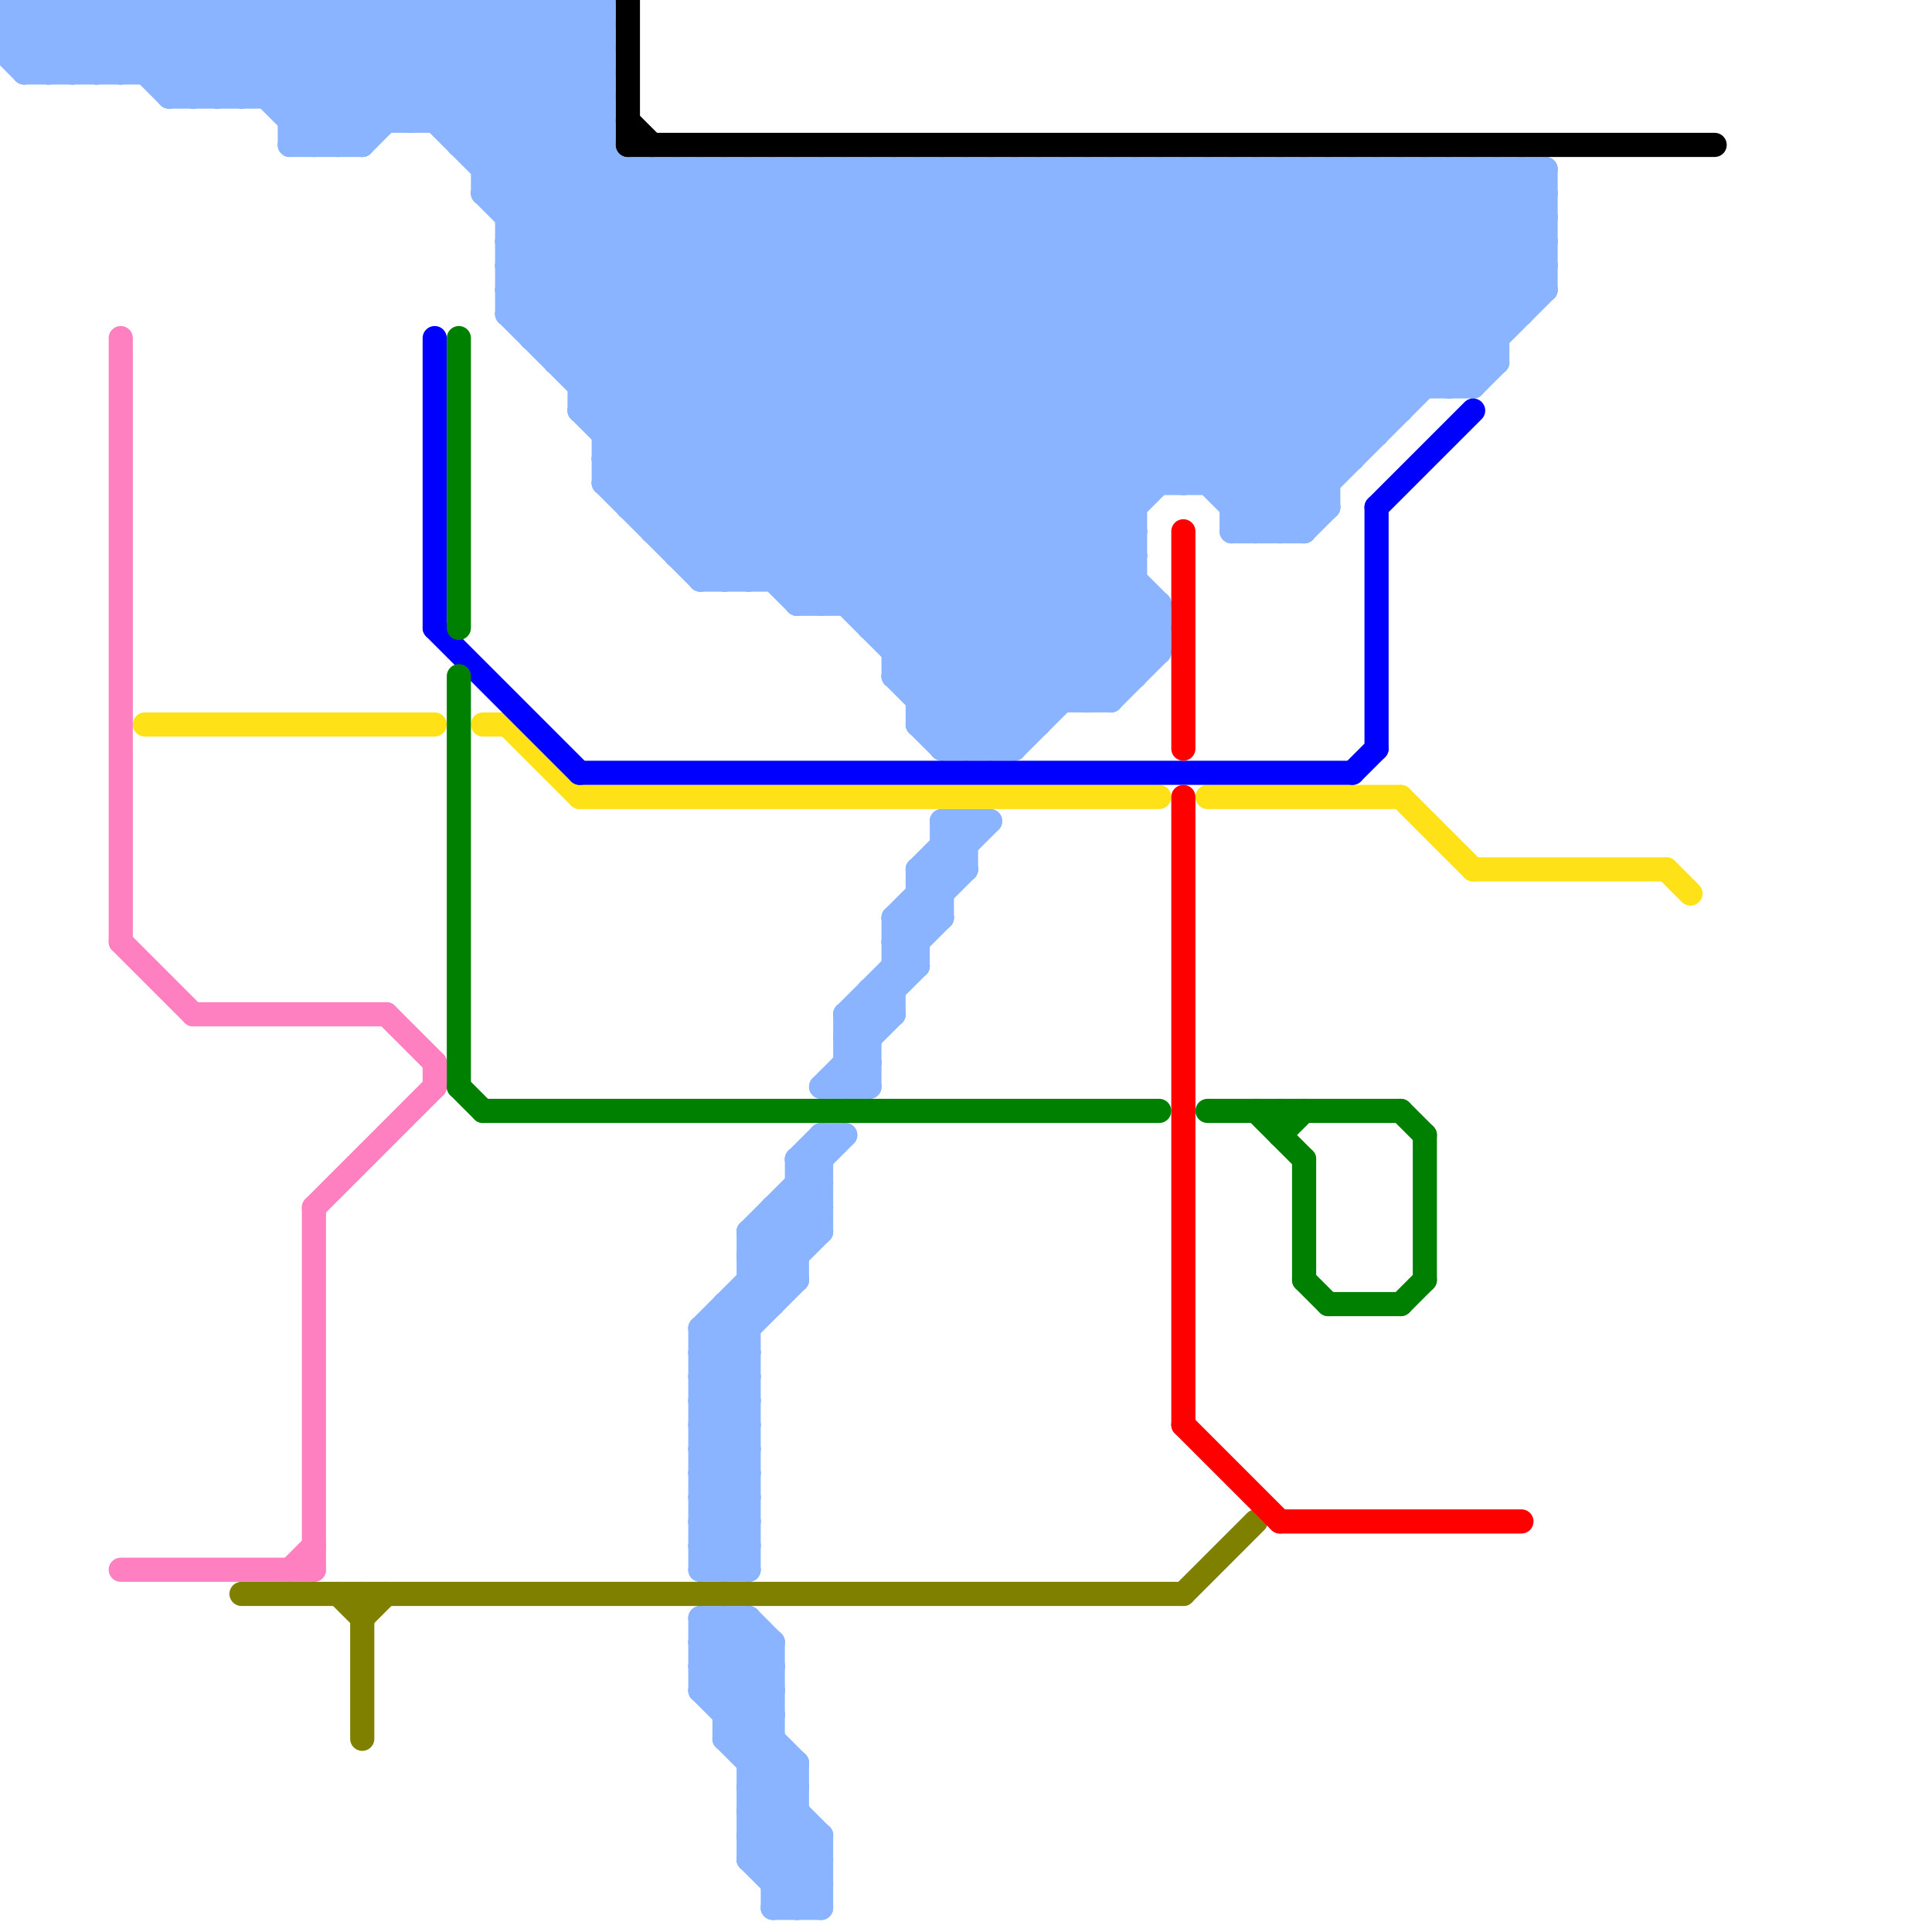 
<svg version="1.1" xmlns="http://www.w3.org/2000/svg" viewBox="0 0 80 80">
<style>line { stroke-width: 1; fill: none; stroke-linecap: round; stroke-linejoin: round; } .c0 { stroke: #8ab4ff } .c1 { stroke: #fee116 } .c2 { stroke: #ff80c0 } .c3 { stroke: #808000 } .c4 { stroke: #0000ff } .c5 { stroke: #008000 } .c6 { stroke: #000000 } .c7 { stroke: #ff0000 }</style><line class="c0" x1="29" y1="56" x2="34" y2="51"/><line class="c0" x1="55" y1="7" x2="55" y2="21"/><line class="c0" x1="19" y1="6" x2="25" y2="0"/><line class="c0" x1="29" y1="68" x2="32" y2="68"/><line class="c0" x1="0" y1="0" x2="25" y2="0"/><line class="c0" x1="34" y1="7" x2="47" y2="20"/><line class="c0" x1="0" y1="1" x2="2" y2="3"/><line class="c0" x1="39" y1="7" x2="54" y2="22"/><line class="c0" x1="30" y1="24" x2="47" y2="7"/><line class="c0" x1="29" y1="24" x2="46" y2="7"/><line class="c0" x1="39" y1="31" x2="47" y2="23"/><line class="c0" x1="32" y1="78" x2="34" y2="76"/><line class="c0" x1="60" y1="16" x2="64" y2="12"/><line class="c0" x1="50" y1="7" x2="50" y2="20"/><line class="c0" x1="50" y1="20" x2="63" y2="7"/><line class="c0" x1="29" y1="57" x2="33" y2="53"/><line class="c0" x1="21" y1="11" x2="25" y2="7"/><line class="c0" x1="40" y1="31" x2="47" y2="24"/><line class="c0" x1="15" y1="0" x2="15" y2="6"/><line class="c0" x1="40" y1="34" x2="40" y2="36"/><line class="c0" x1="9" y1="0" x2="15" y2="6"/><line class="c0" x1="29" y1="61" x2="31" y2="61"/><line class="c0" x1="29" y1="63" x2="31" y2="63"/><line class="c0" x1="35" y1="43" x2="36" y2="44"/><line class="c0" x1="29" y1="70" x2="33" y2="74"/><line class="c0" x1="31" y1="77" x2="33" y2="79"/><line class="c0" x1="39" y1="30" x2="47" y2="22"/><line class="c0" x1="48" y1="25" x2="48" y2="27"/><line class="c0" x1="39" y1="35" x2="40" y2="36"/><line class="c0" x1="55" y1="7" x2="62" y2="14"/><line class="c0" x1="2" y1="3" x2="5" y2="0"/><line class="c0" x1="21" y1="10" x2="25" y2="6"/><line class="c0" x1="31" y1="52" x2="34" y2="49"/><line class="c0" x1="31" y1="67" x2="32" y2="68"/><line class="c0" x1="34" y1="76" x2="34" y2="79"/><line class="c0" x1="27" y1="22" x2="47" y2="22"/><line class="c0" x1="3" y1="3" x2="6" y2="0"/><line class="c0" x1="37" y1="40" x2="38" y2="40"/><line class="c0" x1="42" y1="31" x2="48" y2="25"/><line class="c0" x1="5" y1="3" x2="8" y2="0"/><line class="c0" x1="11" y1="4" x2="15" y2="0"/><line class="c0" x1="6" y1="0" x2="6" y2="3"/><line class="c0" x1="31" y1="24" x2="48" y2="7"/><line class="c0" x1="25" y1="18" x2="57" y2="18"/><line class="c0" x1="25" y1="20" x2="38" y2="7"/><line class="c0" x1="51" y1="7" x2="51" y2="22"/><line class="c0" x1="30" y1="72" x2="32" y2="70"/><line class="c0" x1="40" y1="7" x2="54" y2="21"/><line class="c0" x1="24" y1="17" x2="34" y2="7"/><line class="c0" x1="33" y1="25" x2="48" y2="25"/><line class="c0" x1="37" y1="38" x2="37" y2="42"/><line class="c0" x1="35" y1="25" x2="53" y2="7"/><line class="c0" x1="29" y1="68" x2="32" y2="71"/><line class="c0" x1="31" y1="76" x2="34" y2="76"/><line class="c0" x1="42" y1="7" x2="42" y2="31"/><line class="c0" x1="16" y1="0" x2="45" y2="29"/><line class="c0" x1="18" y1="0" x2="46" y2="28"/><line class="c0" x1="36" y1="41" x2="37" y2="42"/><line class="c0" x1="21" y1="13" x2="33" y2="25"/><line class="c0" x1="61" y1="16" x2="62" y2="15"/><line class="c0" x1="30" y1="71" x2="32" y2="71"/><line class="c0" x1="15" y1="6" x2="21" y2="0"/><line class="c0" x1="20" y1="8" x2="25" y2="3"/><line class="c0" x1="39" y1="35" x2="40" y2="35"/><line class="c0" x1="34" y1="7" x2="34" y2="25"/><line class="c0" x1="35" y1="42" x2="36" y2="43"/><line class="c0" x1="38" y1="37" x2="39" y2="38"/><line class="c0" x1="0" y1="1" x2="1" y2="0"/><line class="c0" x1="39" y1="34" x2="40" y2="35"/><line class="c0" x1="30" y1="7" x2="30" y2="24"/><line class="c0" x1="34" y1="47" x2="35" y2="47"/><line class="c0" x1="64" y1="7" x2="64" y2="12"/><line class="c0" x1="35" y1="45" x2="36" y2="44"/><line class="c0" x1="12" y1="4" x2="16" y2="0"/><line class="c0" x1="7" y1="0" x2="13" y2="6"/><line class="c0" x1="51" y1="22" x2="54" y2="22"/><line class="c0" x1="26" y1="7" x2="26" y2="21"/><line class="c0" x1="25" y1="20" x2="29" y2="24"/><line class="c0" x1="34" y1="25" x2="52" y2="7"/><line class="c0" x1="27" y1="7" x2="47" y2="27"/><line class="c0" x1="28" y1="23" x2="47" y2="23"/><line class="c0" x1="31" y1="7" x2="47" y2="23"/><line class="c0" x1="49" y1="7" x2="58" y2="16"/><line class="c0" x1="35" y1="44" x2="36" y2="44"/><line class="c0" x1="12" y1="6" x2="18" y2="0"/><line class="c0" x1="36" y1="25" x2="54" y2="7"/><line class="c0" x1="46" y1="29" x2="48" y2="27"/><line class="c0" x1="25" y1="17" x2="35" y2="7"/><line class="c0" x1="36" y1="41" x2="36" y2="45"/><line class="c0" x1="60" y1="7" x2="64" y2="11"/><line class="c0" x1="19" y1="0" x2="47" y2="28"/><line class="c0" x1="33" y1="73" x2="33" y2="79"/><line class="c0" x1="44" y1="7" x2="44" y2="29"/><line class="c0" x1="50" y1="7" x2="59" y2="16"/><line class="c0" x1="1" y1="3" x2="4" y2="0"/><line class="c0" x1="2" y1="0" x2="2" y2="3"/><line class="c0" x1="29" y1="67" x2="29" y2="70"/><line class="c0" x1="25" y1="19" x2="30" y2="24"/><line class="c0" x1="33" y1="48" x2="34" y2="49"/><line class="c0" x1="33" y1="50" x2="34" y2="51"/><line class="c0" x1="37" y1="39" x2="38" y2="40"/><line class="c0" x1="28" y1="7" x2="28" y2="23"/><line class="c0" x1="1" y1="2" x2="3" y2="0"/><line class="c0" x1="20" y1="7" x2="25" y2="2"/><line class="c0" x1="31" y1="76" x2="33" y2="74"/><line class="c0" x1="29" y1="55" x2="31" y2="57"/><line class="c0" x1="29" y1="7" x2="29" y2="24"/><line class="c0" x1="49" y1="7" x2="49" y2="20"/><line class="c0" x1="37" y1="28" x2="58" y2="7"/><line class="c0" x1="39" y1="34" x2="39" y2="38"/><line class="c0" x1="31" y1="7" x2="31" y2="24"/><line class="c0" x1="38" y1="30" x2="39" y2="31"/><line class="c0" x1="21" y1="0" x2="21" y2="13"/><line class="c0" x1="38" y1="36" x2="40" y2="36"/><line class="c0" x1="8" y1="0" x2="14" y2="6"/><line class="c0" x1="52" y1="22" x2="64" y2="10"/><line class="c0" x1="30" y1="67" x2="30" y2="72"/><line class="c0" x1="32" y1="50" x2="34" y2="50"/><line class="c0" x1="29" y1="58" x2="31" y2="58"/><line class="c0" x1="29" y1="67" x2="32" y2="70"/><line class="c0" x1="29" y1="60" x2="31" y2="60"/><line class="c0" x1="36" y1="26" x2="48" y2="26"/><line class="c0" x1="37" y1="7" x2="52" y2="22"/><line class="c0" x1="33" y1="25" x2="51" y2="7"/><line class="c0" x1="20" y1="6" x2="25" y2="1"/><line class="c0" x1="31" y1="75" x2="34" y2="78"/><line class="c0" x1="35" y1="42" x2="39" y2="38"/><line class="c0" x1="13" y1="6" x2="19" y2="0"/><line class="c0" x1="52" y1="7" x2="61" y2="16"/><line class="c0" x1="22" y1="14" x2="62" y2="14"/><line class="c0" x1="3" y1="0" x2="3" y2="3"/><line class="c0" x1="0" y1="0" x2="3" y2="3"/><line class="c0" x1="8" y1="4" x2="12" y2="0"/><line class="c0" x1="31" y1="53" x2="32" y2="54"/><line class="c0" x1="35" y1="42" x2="35" y2="45"/><line class="c0" x1="41" y1="31" x2="47" y2="25"/><line class="c0" x1="17" y1="0" x2="17" y2="5"/><line class="c0" x1="9" y1="0" x2="9" y2="4"/><line class="c0" x1="37" y1="39" x2="38" y2="39"/><line class="c0" x1="5" y1="0" x2="5" y2="3"/><line class="c0" x1="2" y1="0" x2="5" y2="3"/><line class="c0" x1="49" y1="20" x2="62" y2="7"/><line class="c0" x1="10" y1="4" x2="14" y2="0"/><line class="c0" x1="11" y1="0" x2="11" y2="4"/><line class="c0" x1="43" y1="7" x2="55" y2="19"/><line class="c0" x1="30" y1="54" x2="31" y2="55"/><line class="c0" x1="0" y1="2" x2="2" y2="0"/><line class="c0" x1="10" y1="0" x2="15" y2="5"/><line class="c0" x1="33" y1="49" x2="34" y2="50"/><line class="c0" x1="37" y1="38" x2="38" y2="39"/><line class="c0" x1="0" y1="0" x2="0" y2="2"/><line class="c0" x1="31" y1="52" x2="32" y2="53"/><line class="c0" x1="54" y1="7" x2="54" y2="22"/><line class="c0" x1="37" y1="26" x2="56" y2="7"/><line class="c0" x1="31" y1="75" x2="33" y2="73"/><line class="c0" x1="29" y1="56" x2="31" y2="58"/><line class="c0" x1="41" y1="7" x2="41" y2="31"/><line class="c0" x1="32" y1="7" x2="47" y2="22"/><line class="c0" x1="42" y1="7" x2="55" y2="20"/><line class="c0" x1="0" y1="2" x2="1" y2="3"/><line class="c0" x1="13" y1="0" x2="13" y2="6"/><line class="c0" x1="53" y1="7" x2="61" y2="15"/><line class="c0" x1="1" y1="3" x2="25" y2="3"/><line class="c0" x1="29" y1="57" x2="31" y2="57"/><line class="c0" x1="18" y1="5" x2="23" y2="0"/><line class="c0" x1="29" y1="59" x2="31" y2="59"/><line class="c0" x1="45" y1="7" x2="45" y2="29"/><line class="c0" x1="29" y1="68" x2="30" y2="67"/><line class="c0" x1="30" y1="7" x2="48" y2="25"/><line class="c0" x1="21" y1="11" x2="64" y2="11"/><line class="c0" x1="32" y1="79" x2="34" y2="79"/><line class="c0" x1="46" y1="7" x2="46" y2="29"/><line class="c0" x1="58" y1="7" x2="63" y2="12"/><line class="c0" x1="24" y1="0" x2="24" y2="17"/><line class="c0" x1="25" y1="20" x2="55" y2="20"/><line class="c0" x1="24" y1="16" x2="33" y2="7"/><line class="c0" x1="57" y1="7" x2="57" y2="18"/><line class="c0" x1="29" y1="70" x2="31" y2="68"/><line class="c0" x1="24" y1="17" x2="31" y2="24"/><line class="c0" x1="29" y1="62" x2="31" y2="60"/><line class="c0" x1="29" y1="64" x2="31" y2="62"/><line class="c0" x1="21" y1="8" x2="25" y2="4"/><line class="c0" x1="36" y1="7" x2="36" y2="26"/><line class="c0" x1="3" y1="0" x2="7" y2="4"/><line class="c0" x1="12" y1="5" x2="25" y2="5"/><line class="c0" x1="51" y1="21" x2="55" y2="21"/><line class="c0" x1="59" y1="7" x2="59" y2="16"/><line class="c0" x1="22" y1="0" x2="22" y2="14"/><line class="c0" x1="5" y1="0" x2="9" y2="4"/><line class="c0" x1="14" y1="6" x2="20" y2="0"/><line class="c0" x1="61" y1="7" x2="61" y2="16"/><line class="c0" x1="35" y1="43" x2="36" y2="43"/><line class="c0" x1="31" y1="74" x2="32" y2="73"/><line class="c0" x1="29" y1="62" x2="31" y2="64"/><line class="c0" x1="23" y1="0" x2="23" y2="15"/><line class="c0" x1="25" y1="19" x2="37" y2="7"/><line class="c0" x1="21" y1="0" x2="25" y2="4"/><line class="c0" x1="33" y1="7" x2="47" y2="21"/><line class="c0" x1="1" y1="0" x2="1" y2="3"/><line class="c0" x1="17" y1="5" x2="22" y2="0"/><line class="c0" x1="37" y1="28" x2="40" y2="31"/><line class="c0" x1="51" y1="7" x2="60" y2="16"/><line class="c0" x1="30" y1="65" x2="31" y2="64"/><line class="c0" x1="7" y1="0" x2="7" y2="4"/><line class="c0" x1="23" y1="14" x2="30" y2="7"/><line class="c0" x1="19" y1="5" x2="24" y2="0"/><line class="c0" x1="29" y1="65" x2="31" y2="65"/><line class="c0" x1="30" y1="72" x2="34" y2="76"/><line class="c0" x1="48" y1="7" x2="48" y2="20"/><line class="c0" x1="37" y1="38" x2="41" y2="34"/><line class="c0" x1="20" y1="8" x2="64" y2="8"/><line class="c0" x1="29" y1="69" x2="32" y2="69"/><line class="c0" x1="31" y1="51" x2="31" y2="65"/><line class="c0" x1="21" y1="10" x2="64" y2="10"/><line class="c0" x1="21" y1="12" x2="64" y2="12"/><line class="c0" x1="58" y1="7" x2="58" y2="17"/><line class="c0" x1="12" y1="5" x2="17" y2="0"/><line class="c0" x1="38" y1="30" x2="61" y2="7"/><line class="c0" x1="29" y1="64" x2="30" y2="65"/><line class="c0" x1="29" y1="61" x2="31" y2="59"/><line class="c0" x1="6" y1="0" x2="10" y2="4"/><line class="c0" x1="29" y1="63" x2="31" y2="61"/><line class="c0" x1="32" y1="68" x2="32" y2="79"/><line class="c0" x1="21" y1="12" x2="34" y2="25"/><line class="c0" x1="6" y1="3" x2="9" y2="0"/><line class="c0" x1="45" y1="29" x2="48" y2="26"/><line class="c0" x1="20" y1="7" x2="64" y2="7"/><line class="c0" x1="36" y1="41" x2="37" y2="41"/><line class="c0" x1="24" y1="17" x2="58" y2="17"/><line class="c0" x1="35" y1="7" x2="48" y2="20"/><line class="c0" x1="62" y1="7" x2="62" y2="15"/><line class="c0" x1="41" y1="7" x2="55" y2="21"/><line class="c0" x1="26" y1="20" x2="39" y2="7"/><line class="c0" x1="20" y1="0" x2="20" y2="8"/><line class="c0" x1="21" y1="13" x2="27" y2="7"/><line class="c0" x1="7" y1="4" x2="11" y2="0"/><line class="c0" x1="31" y1="73" x2="32" y2="72"/><line class="c0" x1="38" y1="36" x2="38" y2="40"/><line class="c0" x1="29" y1="67" x2="31" y2="67"/><line class="c0" x1="8" y1="0" x2="8" y2="4"/><line class="c0" x1="38" y1="37" x2="39" y2="37"/><line class="c0" x1="32" y1="50" x2="32" y2="54"/><line class="c0" x1="1" y1="0" x2="4" y2="3"/><line class="c0" x1="23" y1="15" x2="62" y2="15"/><line class="c0" x1="39" y1="31" x2="42" y2="31"/><line class="c0" x1="31" y1="74" x2="34" y2="77"/><line class="c0" x1="19" y1="6" x2="25" y2="6"/><line class="c0" x1="21" y1="12" x2="26" y2="7"/><line class="c0" x1="17" y1="0" x2="46" y2="29"/><line class="c0" x1="29" y1="61" x2="31" y2="63"/><line class="c0" x1="10" y1="0" x2="10" y2="4"/><line class="c0" x1="29" y1="63" x2="31" y2="65"/><line class="c0" x1="31" y1="76" x2="34" y2="79"/><line class="c0" x1="33" y1="24" x2="50" y2="7"/><line class="c0" x1="32" y1="79" x2="34" y2="77"/><line class="c0" x1="37" y1="28" x2="47" y2="28"/><line class="c0" x1="54" y1="22" x2="55" y2="21"/><line class="c0" x1="19" y1="0" x2="19" y2="6"/><line class="c0" x1="14" y1="0" x2="43" y2="29"/><line class="c0" x1="38" y1="29" x2="60" y2="7"/><line class="c0" x1="30" y1="67" x2="32" y2="69"/><line class="c0" x1="30" y1="71" x2="32" y2="69"/><line class="c0" x1="21" y1="9" x2="64" y2="9"/><line class="c0" x1="38" y1="28" x2="59" y2="7"/><line class="c0" x1="36" y1="7" x2="49" y2="20"/><line class="c0" x1="29" y1="69" x2="31" y2="67"/><line class="c0" x1="28" y1="23" x2="44" y2="7"/><line class="c0" x1="30" y1="72" x2="32" y2="72"/><line class="c0" x1="22" y1="14" x2="29" y2="7"/><line class="c0" x1="56" y1="7" x2="62" y2="13"/><line class="c0" x1="7" y1="3" x2="10" y2="0"/><line class="c0" x1="32" y1="51" x2="33" y2="52"/><line class="c0" x1="33" y1="48" x2="34" y2="48"/><line class="c0" x1="48" y1="7" x2="58" y2="17"/><line class="c0" x1="32" y1="77" x2="33" y2="76"/><line class="c0" x1="53" y1="7" x2="53" y2="22"/><line class="c0" x1="21" y1="13" x2="63" y2="13"/><line class="c0" x1="57" y1="7" x2="63" y2="13"/><line class="c0" x1="27" y1="22" x2="42" y2="7"/><line class="c0" x1="37" y1="27" x2="57" y2="7"/><line class="c0" x1="29" y1="70" x2="32" y2="70"/><line class="c0" x1="39" y1="34" x2="41" y2="34"/><line class="c0" x1="0" y1="2" x2="25" y2="2"/><line class="c0" x1="61" y1="7" x2="64" y2="10"/><line class="c0" x1="38" y1="7" x2="38" y2="30"/><line class="c0" x1="29" y1="23" x2="45" y2="7"/><line class="c0" x1="60" y1="7" x2="60" y2="16"/><line class="c0" x1="12" y1="6" x2="15" y2="6"/><line class="c0" x1="15" y1="0" x2="44" y2="29"/><line class="c0" x1="24" y1="16" x2="61" y2="16"/><line class="c0" x1="22" y1="0" x2="25" y2="3"/><line class="c0" x1="32" y1="7" x2="32" y2="24"/><line class="c0" x1="51" y1="21" x2="64" y2="8"/><line class="c0" x1="31" y1="77" x2="33" y2="75"/><line class="c0" x1="28" y1="22" x2="43" y2="7"/><line class="c0" x1="44" y1="7" x2="56" y2="19"/><line class="c0" x1="31" y1="51" x2="34" y2="51"/><line class="c0" x1="37" y1="7" x2="37" y2="28"/><line class="c0" x1="33" y1="48" x2="34" y2="47"/><line class="c0" x1="33" y1="7" x2="33" y2="25"/><line class="c0" x1="22" y1="13" x2="28" y2="7"/><line class="c0" x1="30" y1="70" x2="32" y2="68"/><line class="c0" x1="31" y1="67" x2="31" y2="77"/><line class="c0" x1="20" y1="8" x2="42" y2="30"/><line class="c0" x1="29" y1="55" x2="31" y2="55"/><line class="c0" x1="35" y1="7" x2="35" y2="25"/><line class="c0" x1="29" y1="7" x2="48" y2="26"/><line class="c0" x1="62" y1="7" x2="64" y2="9"/><line class="c0" x1="31" y1="53" x2="33" y2="53"/><line class="c0" x1="33" y1="49" x2="34" y2="49"/><line class="c0" x1="38" y1="36" x2="40" y2="34"/><line class="c0" x1="29" y1="58" x2="31" y2="56"/><line class="c0" x1="7" y1="4" x2="25" y2="4"/><line class="c0" x1="29" y1="60" x2="31" y2="58"/><line class="c0" x1="30" y1="54" x2="32" y2="54"/><line class="c0" x1="35" y1="43" x2="38" y2="40"/><line class="c0" x1="26" y1="21" x2="47" y2="21"/><line class="c0" x1="38" y1="7" x2="53" y2="22"/><line class="c0" x1="4" y1="0" x2="4" y2="3"/><line class="c0" x1="43" y1="7" x2="43" y2="30"/><line class="c0" x1="31" y1="74" x2="33" y2="74"/><line class="c0" x1="29" y1="24" x2="47" y2="24"/><line class="c0" x1="21" y1="11" x2="41" y2="31"/><line class="c0" x1="38" y1="36" x2="39" y2="37"/><line class="c0" x1="23" y1="0" x2="25" y2="2"/><line class="c0" x1="31" y1="72" x2="32" y2="71"/><line class="c0" x1="32" y1="50" x2="33" y2="51"/><line class="c0" x1="11" y1="0" x2="16" y2="5"/><line class="c0" x1="23" y1="15" x2="31" y2="7"/><line class="c0" x1="47" y1="7" x2="47" y2="28"/><line class="c0" x1="29" y1="58" x2="31" y2="60"/><line class="c0" x1="32" y1="24" x2="49" y2="7"/><line class="c0" x1="29" y1="60" x2="31" y2="62"/><line class="c0" x1="51" y1="20" x2="64" y2="7"/><line class="c0" x1="51" y1="22" x2="64" y2="9"/><line class="c0" x1="35" y1="44" x2="36" y2="45"/><line class="c0" x1="12" y1="0" x2="17" y2="5"/><line class="c0" x1="9" y1="4" x2="13" y2="0"/><line class="c0" x1="31" y1="77" x2="34" y2="77"/><line class="c0" x1="31" y1="51" x2="33" y2="53"/><line class="c0" x1="39" y1="7" x2="39" y2="31"/><line class="c0" x1="21" y1="10" x2="42" y2="31"/><line class="c0" x1="34" y1="45" x2="37" y2="42"/><line class="c0" x1="54" y1="7" x2="62" y2="15"/><line class="c0" x1="29" y1="56" x2="31" y2="56"/><line class="c0" x1="37" y1="38" x2="39" y2="38"/><line class="c0" x1="31" y1="52" x2="33" y2="52"/><line class="c0" x1="33" y1="79" x2="34" y2="78"/><line class="c0" x1="25" y1="19" x2="56" y2="19"/><line class="c0" x1="63" y1="7" x2="63" y2="13"/><line class="c0" x1="38" y1="30" x2="43" y2="30"/><line class="c0" x1="25" y1="18" x2="36" y2="7"/><line class="c0" x1="32" y1="78" x2="34" y2="78"/><line class="c0" x1="59" y1="7" x2="64" y2="12"/><line class="c0" x1="38" y1="29" x2="46" y2="29"/><line class="c0" x1="21" y1="9" x2="25" y2="5"/><line class="c0" x1="34" y1="47" x2="34" y2="51"/><line class="c0" x1="29" y1="59" x2="31" y2="57"/><line class="c0" x1="24" y1="15" x2="32" y2="7"/><line class="c0" x1="29" y1="55" x2="34" y2="50"/><line class="c0" x1="45" y1="7" x2="56" y2="18"/><line class="c0" x1="26" y1="21" x2="40" y2="7"/><line class="c0" x1="37" y1="27" x2="48" y2="27"/><line class="c0" x1="52" y1="7" x2="52" y2="22"/><line class="c0" x1="27" y1="7" x2="27" y2="22"/><line class="c0" x1="4" y1="0" x2="8" y2="4"/><line class="c0" x1="31" y1="73" x2="33" y2="73"/><line class="c0" x1="31" y1="75" x2="33" y2="75"/><line class="c0" x1="30" y1="55" x2="31" y2="56"/><line class="c0" x1="16" y1="0" x2="16" y2="5"/><line class="c0" x1="20" y1="0" x2="25" y2="5"/><line class="c0" x1="0" y1="1" x2="25" y2="1"/><line class="c0" x1="18" y1="0" x2="18" y2="5"/><line class="c0" x1="36" y1="26" x2="55" y2="7"/><line class="c0" x1="29" y1="57" x2="31" y2="59"/><line class="c0" x1="29" y1="59" x2="31" y2="61"/><line class="c0" x1="30" y1="54" x2="30" y2="65"/><line class="c0" x1="28" y1="7" x2="48" y2="27"/><line class="c0" x1="63" y1="7" x2="64" y2="8"/><line class="c0" x1="4" y1="3" x2="7" y2="0"/><line class="c0" x1="33" y1="48" x2="33" y2="53"/><line class="c0" x1="56" y1="7" x2="56" y2="19"/><line class="c0" x1="34" y1="45" x2="36" y2="45"/><line class="c0" x1="40" y1="7" x2="40" y2="31"/><line class="c0" x1="29" y1="62" x2="31" y2="62"/><line class="c0" x1="29" y1="64" x2="31" y2="64"/><line class="c0" x1="47" y1="7" x2="57" y2="17"/><line class="c0" x1="12" y1="0" x2="12" y2="6"/><line class="c0" x1="29" y1="69" x2="33" y2="73"/><line class="c0" x1="24" y1="0" x2="25" y2="1"/><line class="c0" x1="31" y1="51" x2="35" y2="47"/><line class="c0" x1="14" y1="0" x2="14" y2="6"/><line class="c0" x1="13" y1="0" x2="43" y2="30"/><line class="c0" x1="46" y1="7" x2="57" y2="18"/><line class="c0" x1="25" y1="0" x2="25" y2="20"/><line class="c0" x1="27" y1="21" x2="41" y2="7"/><line class="c0" x1="53" y1="22" x2="64" y2="11"/><line class="c0" x1="35" y1="42" x2="37" y2="42"/><line class="c0" x1="29" y1="55" x2="29" y2="65"/><line class="c0" x1="29" y1="65" x2="31" y2="63"/><line class="c0" x1="37" y1="39" x2="40" y2="36"/><line class="c1" x1="20" y1="30" x2="21" y2="30"/><line class="c1" x1="69" y1="36" x2="70" y2="37"/><line class="c1" x1="61" y1="36" x2="69" y2="36"/><line class="c1" x1="6" y1="30" x2="18" y2="30"/><line class="c1" x1="21" y1="30" x2="24" y2="33"/><line class="c1" x1="58" y1="33" x2="61" y2="36"/><line class="c1" x1="50" y1="33" x2="58" y2="33"/><line class="c1" x1="24" y1="33" x2="48" y2="33"/><line class="c2" x1="5" y1="65" x2="13" y2="65"/><line class="c2" x1="18" y1="44" x2="18" y2="45"/><line class="c2" x1="12" y1="65" x2="13" y2="64"/><line class="c2" x1="16" y1="42" x2="18" y2="44"/><line class="c2" x1="5" y1="14" x2="5" y2="39"/><line class="c2" x1="5" y1="39" x2="8" y2="42"/><line class="c2" x1="8" y1="42" x2="16" y2="42"/><line class="c2" x1="13" y1="50" x2="13" y2="65"/><line class="c2" x1="13" y1="50" x2="18" y2="45"/><line class="c3" x1="15" y1="66" x2="15" y2="72"/><line class="c3" x1="49" y1="66" x2="52" y2="63"/><line class="c3" x1="14" y1="66" x2="15" y2="67"/><line class="c3" x1="10" y1="66" x2="49" y2="66"/><line class="c3" x1="15" y1="67" x2="16" y2="66"/><line class="c4" x1="56" y1="32" x2="57" y2="31"/><line class="c4" x1="57" y1="21" x2="57" y2="31"/><line class="c4" x1="18" y1="14" x2="18" y2="26"/><line class="c4" x1="24" y1="32" x2="56" y2="32"/><line class="c4" x1="57" y1="21" x2="61" y2="17"/><line class="c4" x1="18" y1="26" x2="24" y2="32"/><line class="c5" x1="53" y1="46" x2="53" y2="47"/><line class="c5" x1="19" y1="14" x2="19" y2="26"/><line class="c5" x1="59" y1="47" x2="59" y2="53"/><line class="c5" x1="52" y1="46" x2="54" y2="48"/><line class="c5" x1="54" y1="53" x2="55" y2="54"/><line class="c5" x1="58" y1="54" x2="59" y2="53"/><line class="c5" x1="53" y1="47" x2="54" y2="46"/><line class="c5" x1="55" y1="54" x2="58" y2="54"/><line class="c5" x1="20" y1="46" x2="48" y2="46"/><line class="c5" x1="19" y1="28" x2="19" y2="45"/><line class="c5" x1="54" y1="48" x2="54" y2="53"/><line class="c5" x1="19" y1="45" x2="20" y2="46"/><line class="c5" x1="58" y1="46" x2="59" y2="47"/><line class="c5" x1="50" y1="46" x2="58" y2="46"/><line class="c6" x1="26" y1="6" x2="71" y2="6"/><line class="c6" x1="26" y1="5" x2="27" y2="6"/><line class="c6" x1="26" y1="0" x2="26" y2="6"/><line class="c7" x1="49" y1="33" x2="49" y2="59"/><line class="c7" x1="49" y1="22" x2="49" y2="31"/><line class="c7" x1="49" y1="59" x2="53" y2="63"/><line class="c7" x1="53" y1="63" x2="63" y2="63"/>


</svg>

